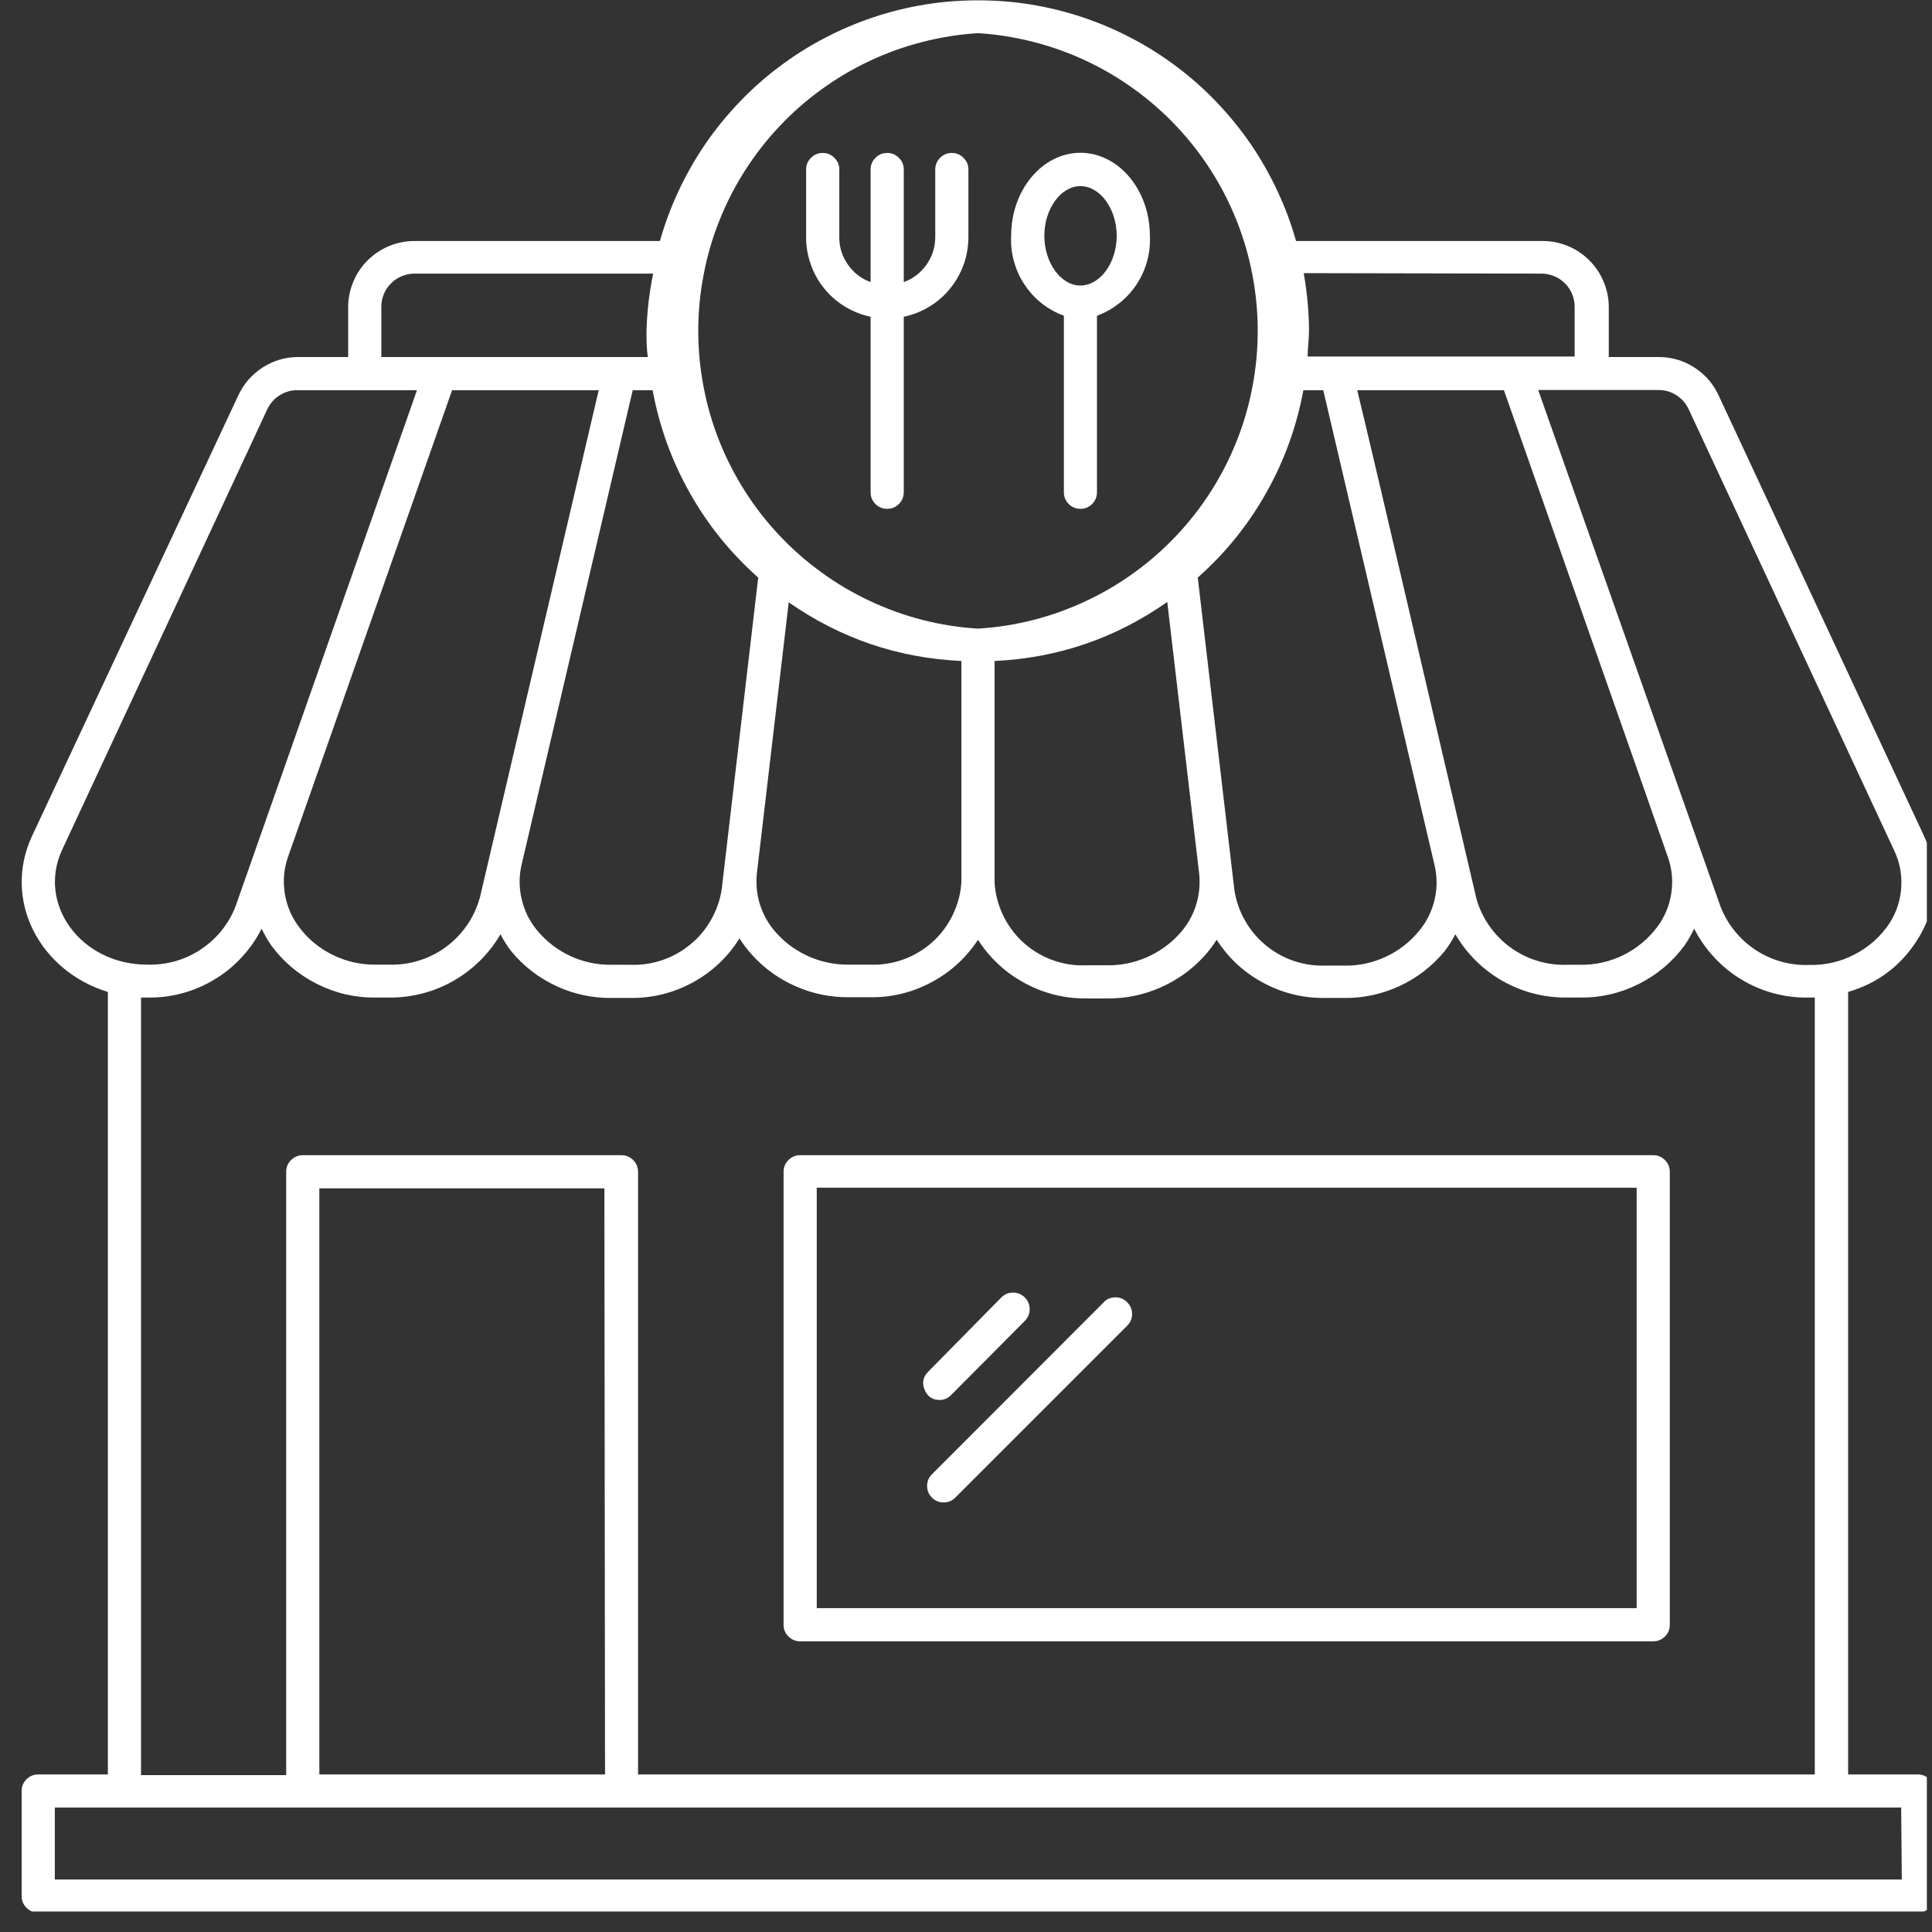 <svg xmlns="http://www.w3.org/2000/svg" xmlns:xlink="http://www.w3.org/1999/xlink" width="125" zoomAndPan="magnify" viewBox="0 0 93.75 93.75" height="125" preserveAspectRatio="xMidYMid meet"><rect x="0" y="0" width="93.75" height="93.75" fill="#333333" stroke="none"/><defs><clipPath id="8f77a05aad"><path d="M 1 0 L 93.5 0 L 93.5 92.754 L 1 92.754 Z M 1 0 " clip-rule="nonzero"></path></clipPath></defs><g clip-path="url(#8f77a05aad)"><path fill="#ffffff" d="M 93.059 86.105 L 89.68 86.105 L 89.68 48.133 C 91.098 47.719 92.207 46.891 93.012 45.648 C 93.508 44.887 93.789 44.055 93.852 43.145 C 93.91 42.238 93.746 41.371 93.355 40.551 L 83.398 19.191 C 83.137 18.621 82.742 18.168 82.211 17.828 C 81.684 17.492 81.105 17.324 80.48 17.324 L 78.066 17.324 L 78.066 14.91 C 78.066 14.484 77.984 14.074 77.82 13.68 C 77.66 13.285 77.426 12.938 77.125 12.637 C 76.824 12.336 76.477 12.102 76.082 11.938 C 75.688 11.777 75.277 11.695 74.852 11.695 L 62.891 11.695 C 62.656 10.859 62.352 10.047 61.984 9.262 C 61.617 8.477 61.191 7.727 60.703 7.008 C 60.211 6.293 59.668 5.621 59.07 4.992 C 58.473 4.363 57.828 3.785 57.133 3.262 C 56.441 2.738 55.715 2.273 54.945 1.871 C 54.18 1.465 53.383 1.125 52.562 0.848 C 51.738 0.57 50.898 0.363 50.043 0.223 C 49.188 0.082 48.324 0.016 47.457 0.016 C 46.59 0.016 45.727 0.082 44.871 0.223 C 44.016 0.363 43.176 0.57 42.352 0.848 C 41.531 1.125 40.734 1.465 39.969 1.871 C 39.199 2.273 38.473 2.738 37.781 3.262 C 37.086 3.785 36.441 4.363 35.844 4.992 C 35.246 5.621 34.703 6.293 34.211 7.008 C 33.723 7.727 33.297 8.477 32.93 9.262 C 32.562 10.047 32.258 10.859 32.023 11.695 L 20.113 11.695 C 19.688 11.695 19.273 11.777 18.883 11.938 C 18.488 12.102 18.141 12.336 17.836 12.637 C 17.535 12.938 17.305 13.285 17.141 13.68 C 16.977 14.074 16.895 14.484 16.895 14.91 L 16.895 17.324 L 14.484 17.324 C 13.855 17.324 13.277 17.492 12.75 17.828 C 12.223 18.168 11.828 18.621 11.562 19.191 L 1.559 40.559 C 0.094 43.695 1.953 47.137 5.234 48.133 L 5.234 86.105 L 1.855 86.105 C 1.633 86.105 1.445 86.184 1.285 86.34 C 1.129 86.496 1.051 86.688 1.051 86.906 L 1.051 92.008 C 1.051 92.23 1.129 92.418 1.285 92.574 C 1.445 92.734 1.633 92.812 1.855 92.812 L 93.059 92.812 C 93.281 92.812 93.469 92.734 93.629 92.574 C 93.785 92.418 93.863 92.23 93.863 92.008 L 93.863 86.906 C 93.863 86.688 93.785 86.496 93.629 86.34 C 93.469 86.184 93.281 86.105 93.059 86.105 Z M 81.945 19.863 L 91.898 41.234 C 92.176 41.805 92.297 42.41 92.258 43.043 C 92.223 43.676 92.031 44.262 91.691 44.797 C 91.258 45.445 90.695 45.949 90.004 46.309 C 89.312 46.672 88.578 46.84 87.797 46.824 C 87.336 46.84 86.883 46.789 86.438 46.664 C 85.992 46.539 85.578 46.352 85.191 46.098 C 84.805 45.844 84.465 45.535 84.176 45.176 C 83.883 44.816 83.656 44.422 83.488 43.992 L 74.641 18.926 L 80.441 18.926 C 80.762 18.918 81.059 18.996 81.332 19.168 C 81.605 19.34 81.809 19.57 81.945 19.863 Z M 80.93 41.578 C 81.133 42.148 81.188 42.73 81.102 43.324 C 81.016 43.922 80.793 44.465 80.441 44.949 C 79.996 45.547 79.445 46.012 78.777 46.344 C 78.109 46.672 77.402 46.828 76.66 46.816 L 76.023 46.816 C 75.531 46.832 75.051 46.766 74.578 46.617 C 74.109 46.473 73.676 46.254 73.277 45.961 C 72.883 45.672 72.543 45.32 72.262 44.918 C 71.98 44.512 71.773 44.074 71.641 43.598 C 69.477 34.383 66.758 22.625 65.859 18.934 L 72.977 18.934 C 73.691 20.969 79.812 38.363 80.93 41.578 Z M 69.605 41.957 C 69.742 42.523 69.746 43.09 69.613 43.656 C 69.48 44.223 69.23 44.727 68.859 45.176 C 68.41 45.719 67.867 46.141 67.23 46.434 C 66.59 46.727 65.918 46.871 65.215 46.855 L 64.348 46.855 C 63.816 46.875 63.297 46.801 62.793 46.633 C 62.289 46.465 61.832 46.207 61.422 45.871 C 61.012 45.531 60.676 45.133 60.414 44.672 C 60.152 44.207 59.98 43.715 59.898 43.188 L 58.121 28.027 C 59.461 26.84 60.57 25.469 61.445 23.91 C 62.324 22.352 62.922 20.691 63.246 18.934 L 64.211 18.934 Z M 35.016 43.188 C 34.93 43.711 34.754 44.199 34.492 44.656 C 34.227 45.117 33.891 45.512 33.48 45.844 C 33.07 46.18 32.613 46.43 32.113 46.598 C 31.609 46.766 31.098 46.836 30.566 46.816 L 29.699 46.816 C 28.996 46.828 28.324 46.688 27.684 46.395 C 27.047 46.098 26.504 45.68 26.055 45.137 C 25.691 44.691 25.445 44.195 25.316 43.637 C 25.184 43.082 25.18 42.523 25.309 41.965 L 30.703 18.934 L 31.668 18.934 C 31.992 20.691 32.59 22.352 33.469 23.91 C 34.344 25.469 35.453 26.84 36.793 28.027 C 36.574 29.879 37.395 22.898 35.016 43.188 Z M 23.273 43.59 C 23.141 44.066 22.934 44.504 22.652 44.91 C 22.371 45.312 22.031 45.664 21.637 45.953 C 21.238 46.246 20.805 46.465 20.336 46.609 C 19.863 46.758 19.383 46.824 18.891 46.809 L 18.254 46.809 C 17.512 46.82 16.809 46.664 16.145 46.336 C 15.477 46.008 14.926 45.547 14.484 44.949 C 14.129 44.465 13.906 43.922 13.816 43.328 C 13.727 42.73 13.777 42.148 13.977 41.578 L 21.938 18.934 L 29.055 18.934 C 28.531 21.145 31.066 10.344 23.273 43.613 Z M 36.727 42.383 L 38.273 29.227 C 40.793 30.984 43.586 31.934 46.652 32.074 L 46.652 42.785 C 46.637 43.066 46.594 43.34 46.523 43.609 C 46.453 43.879 46.355 44.141 46.234 44.391 C 46.113 44.645 45.969 44.879 45.801 45.105 C 45.637 45.328 45.449 45.531 45.238 45.719 C 45.031 45.906 44.809 46.07 44.566 46.211 C 44.328 46.355 44.078 46.473 43.812 46.566 C 43.551 46.66 43.281 46.727 43.004 46.766 C 42.73 46.809 42.453 46.82 42.172 46.809 L 41.191 46.809 C 40.527 46.816 39.891 46.691 39.281 46.426 C 38.672 46.164 38.141 45.785 37.695 45.297 C 37.332 44.902 37.066 44.453 36.895 43.945 C 36.727 43.438 36.672 42.918 36.727 42.383 Z M 48.262 32.074 C 51.332 31.93 54.125 30.973 56.641 29.211 L 58.188 42.383 C 58.246 42.922 58.191 43.449 58.023 43.961 C 57.855 44.477 57.586 44.93 57.219 45.328 C 56.773 45.816 56.242 46.195 55.633 46.457 C 55.023 46.723 54.387 46.848 53.723 46.84 L 52.742 46.84 C 52.461 46.852 52.184 46.84 51.91 46.801 C 51.633 46.758 51.363 46.691 51.102 46.598 C 50.836 46.504 50.586 46.387 50.344 46.242 C 50.105 46.102 49.883 45.938 49.676 45.75 C 49.465 45.562 49.277 45.359 49.113 45.137 C 48.945 44.914 48.801 44.676 48.68 44.426 C 48.559 44.172 48.461 43.91 48.391 43.641 C 48.32 43.371 48.277 43.098 48.262 42.82 Z M 74.801 13.277 C 75.016 13.277 75.219 13.32 75.418 13.402 C 75.613 13.48 75.789 13.598 75.938 13.75 C 76.09 13.898 76.207 14.074 76.289 14.27 C 76.371 14.469 76.41 14.672 76.41 14.887 L 76.41 17.301 L 63.453 17.301 C 63.453 16.883 63.52 16.496 63.52 16.035 C 63.512 15.102 63.426 14.176 63.262 13.254 Z M 47.457 1.609 C 48.367 1.664 49.266 1.809 50.148 2.035 C 51.035 2.262 51.887 2.566 52.715 2.957 C 53.539 3.344 54.32 3.805 55.059 4.344 C 55.801 4.879 56.48 5.48 57.105 6.145 C 57.73 6.809 58.289 7.527 58.777 8.297 C 59.266 9.066 59.68 9.879 60.016 10.727 C 60.352 11.574 60.605 12.445 60.773 13.344 C 60.945 14.238 61.031 15.145 61.031 16.059 C 61.031 16.969 60.945 17.875 60.773 18.77 C 60.605 19.668 60.352 20.539 60.016 21.387 C 59.68 22.234 59.266 23.047 58.777 23.816 C 58.289 24.586 57.73 25.305 57.105 25.969 C 56.48 26.633 55.801 27.234 55.059 27.77 C 54.32 28.309 53.539 28.77 52.715 29.156 C 51.887 29.547 51.035 29.855 50.148 30.082 C 49.266 30.309 48.367 30.449 47.457 30.504 C 46.547 30.449 45.648 30.309 44.766 30.082 C 43.879 29.855 43.027 29.547 42.199 29.156 C 41.375 28.77 40.594 28.309 39.855 27.77 C 39.113 27.234 38.434 26.633 37.809 25.969 C 37.184 25.305 36.625 24.586 36.137 23.816 C 35.648 23.047 35.234 22.234 34.898 21.387 C 34.562 20.539 34.309 19.668 34.141 18.77 C 33.969 17.875 33.883 16.969 33.883 16.059 C 33.883 15.145 33.969 14.238 34.141 13.344 C 34.309 12.445 34.562 11.574 34.898 10.727 C 35.234 9.879 35.648 9.066 36.137 8.297 C 36.625 7.527 37.184 6.809 37.809 6.145 C 38.434 5.48 39.113 4.879 39.855 4.344 C 40.594 3.805 41.375 3.344 42.199 2.957 C 43.027 2.566 43.879 2.262 44.766 2.035 C 45.648 1.809 46.547 1.664 47.457 1.609 Z M 18.504 14.887 C 18.504 14.672 18.543 14.469 18.625 14.27 C 18.707 14.074 18.824 13.898 18.977 13.75 C 19.125 13.598 19.301 13.48 19.496 13.402 C 19.695 13.32 19.898 13.277 20.113 13.277 L 31.695 13.277 C 31.504 14.195 31.398 15.125 31.371 16.062 C 31.371 16.488 31.371 16.906 31.438 17.324 L 18.504 17.324 Z M 3.016 41.234 L 12.969 19.863 C 13.102 19.578 13.301 19.352 13.566 19.184 C 13.832 19.016 14.121 18.93 14.434 18.934 L 20.234 18.934 L 11.426 43.992 C 11.258 44.418 11.031 44.809 10.742 45.168 C 10.453 45.523 10.117 45.824 9.734 46.078 C 9.352 46.328 8.938 46.52 8.496 46.645 C 8.055 46.766 7.605 46.82 7.148 46.809 C 3.945 46.816 1.785 43.887 3.016 41.234 Z M 6.844 48.406 L 7.148 48.406 C 7.719 48.418 8.285 48.348 8.836 48.199 C 9.391 48.051 9.914 47.828 10.402 47.531 C 10.895 47.238 11.336 46.879 11.723 46.457 C 12.113 46.039 12.438 45.574 12.695 45.062 C 12.828 45.344 12.98 45.609 13.156 45.867 C 13.75 46.676 14.5 47.305 15.398 47.754 C 16.297 48.203 17.25 48.422 18.254 48.406 L 18.891 48.406 C 19.434 48.41 19.973 48.344 20.5 48.207 C 21.027 48.07 21.527 47.867 22 47.598 C 22.473 47.328 22.906 47 23.293 46.617 C 23.68 46.234 24.012 45.805 24.285 45.336 C 24.434 45.617 24.602 45.887 24.793 46.141 C 25.395 46.875 26.125 47.441 26.984 47.844 C 27.844 48.242 28.75 48.438 29.699 48.426 L 30.566 48.426 C 31.645 48.441 32.656 48.191 33.605 47.68 C 34.551 47.164 35.312 46.449 35.883 45.535 C 36.066 45.82 36.27 46.09 36.496 46.34 C 37.098 47 37.809 47.512 38.629 47.867 C 39.449 48.227 40.305 48.398 41.199 48.391 L 42.18 48.391 C 43.242 48.41 44.238 48.172 45.176 47.676 C 46.113 47.18 46.875 46.488 47.457 45.602 C 48.035 46.5 48.793 47.203 49.73 47.707 C 50.672 48.215 51.676 48.461 52.742 48.449 L 53.723 48.449 C 54.617 48.457 55.473 48.285 56.293 47.926 C 57.113 47.57 57.824 47.062 58.426 46.406 C 58.652 46.156 58.855 45.887 59.039 45.602 C 59.617 46.5 60.379 47.203 61.324 47.703 C 62.27 48.207 63.277 48.445 64.348 48.426 L 65.207 48.426 C 66.156 48.438 67.059 48.242 67.922 47.844 C 68.781 47.441 69.512 46.875 70.113 46.141 C 70.305 45.887 70.473 45.617 70.621 45.336 C 70.895 45.805 71.227 46.234 71.613 46.617 C 72 47 72.434 47.328 72.906 47.598 C 73.379 47.867 73.879 48.07 74.406 48.207 C 74.934 48.344 75.473 48.41 76.016 48.406 L 76.652 48.406 C 77.656 48.422 78.609 48.203 79.508 47.754 C 80.406 47.305 81.156 46.676 81.75 45.867 C 81.926 45.609 82.078 45.344 82.207 45.062 C 82.469 45.574 82.793 46.039 83.184 46.457 C 83.57 46.879 84.012 47.238 84.504 47.531 C 84.992 47.828 85.516 48.051 86.07 48.199 C 86.621 48.348 87.184 48.418 87.758 48.406 L 88.062 48.406 L 88.062 86.105 L 30.961 86.105 L 30.961 56.859 C 30.961 56.641 30.883 56.449 30.727 56.293 C 30.57 56.137 30.379 56.055 30.156 56.055 L 14.691 56.055 C 14.469 56.055 14.281 56.137 14.121 56.293 C 13.965 56.449 13.887 56.641 13.887 56.859 L 13.887 86.137 L 6.844 86.137 Z M 29.359 86.105 L 15.496 86.105 L 15.496 57.664 L 29.328 57.664 Z M 92.285 91.203 L 2.66 91.203 L 2.66 87.711 L 92.254 87.711 Z M 92.285 91.203 " fill-opacity="1" fill-rule="nonzero"></path></g><path fill="#ffffff" d="M 42.246 15.371 L 42.246 23.887 C 42.246 24.109 42.324 24.297 42.48 24.457 C 42.637 24.613 42.828 24.691 43.051 24.691 C 43.273 24.691 43.461 24.613 43.617 24.457 C 43.777 24.297 43.855 24.109 43.855 23.887 L 43.855 15.371 C 44.297 15.277 44.711 15.113 45.098 14.879 C 45.484 14.645 45.82 14.352 46.105 14 C 46.391 13.648 46.609 13.262 46.762 12.836 C 46.914 12.41 46.988 11.969 46.992 11.516 L 46.992 8.227 C 46.992 8.004 46.91 7.816 46.754 7.66 C 46.598 7.5 46.41 7.422 46.188 7.422 C 45.965 7.422 45.773 7.5 45.617 7.66 C 45.461 7.816 45.383 8.004 45.383 8.227 L 45.383 11.516 C 45.379 12.004 45.238 12.445 44.957 12.844 C 44.68 13.238 44.312 13.523 43.855 13.688 L 43.855 8.227 C 43.855 8.004 43.777 7.816 43.617 7.66 C 43.461 7.5 43.273 7.422 43.051 7.422 C 42.828 7.422 42.637 7.5 42.48 7.66 C 42.324 7.816 42.246 8.004 42.246 8.227 L 42.246 13.688 C 41.789 13.523 41.422 13.238 41.145 12.84 C 40.867 12.445 40.727 12.004 40.727 11.516 L 40.727 8.227 C 40.727 8.004 40.648 7.816 40.488 7.66 C 40.332 7.5 40.145 7.422 39.922 7.422 C 39.699 7.422 39.508 7.5 39.352 7.66 C 39.195 7.816 39.117 8.004 39.117 8.227 L 39.117 11.516 C 39.117 11.969 39.191 12.406 39.344 12.832 C 39.492 13.258 39.711 13.648 39.996 14 C 40.281 14.352 40.617 14.645 41.004 14.879 C 41.391 15.113 41.805 15.277 42.246 15.371 Z M 42.246 15.371 " fill-opacity="1" fill-rule="nonzero"></path><path fill="#ffffff" d="M 51.625 15.32 L 51.625 23.887 C 51.625 24.109 51.703 24.297 51.859 24.457 C 52.016 24.613 52.207 24.691 52.426 24.691 C 52.648 24.691 52.84 24.613 52.996 24.457 C 53.152 24.297 53.23 24.109 53.23 23.887 L 53.23 15.32 C 53.625 15.176 53.984 14.973 54.312 14.715 C 54.641 14.453 54.922 14.148 55.152 13.801 C 55.383 13.449 55.555 13.074 55.664 12.672 C 55.773 12.266 55.82 11.855 55.797 11.438 C 55.797 9.227 54.285 7.414 52.426 7.414 C 50.57 7.414 49.066 9.227 49.066 11.438 C 49.043 11.855 49.086 12.266 49.199 12.668 C 49.309 13.074 49.477 13.449 49.707 13.797 C 49.938 14.148 50.215 14.453 50.543 14.715 C 50.871 14.973 51.23 15.176 51.625 15.32 Z M 52.426 9.031 C 53.383 9.031 54.188 10.133 54.188 11.445 C 54.188 12.754 53.383 13.855 52.426 13.855 C 51.469 13.855 50.676 12.738 50.676 11.438 C 50.676 10.133 51.477 9.031 52.426 9.031 Z M 52.426 9.031 " fill-opacity="1" fill-rule="nonzero"></path><path fill="#ffffff" d="M 38.828 79.645 L 80.223 79.645 C 80.445 79.645 80.633 79.566 80.793 79.41 C 80.949 79.254 81.027 79.062 81.027 78.84 L 81.027 56.859 C 81.027 56.641 80.949 56.449 80.793 56.293 C 80.633 56.137 80.445 56.055 80.223 56.055 L 38.828 56.055 C 38.605 56.055 38.414 56.137 38.258 56.293 C 38.102 56.449 38.023 56.641 38.023 56.859 L 38.023 78.875 C 38.031 79.09 38.113 79.273 38.27 79.422 C 38.426 79.57 38.613 79.645 38.828 79.645 Z M 39.633 57.633 L 79.418 57.633 L 79.418 78.035 L 39.633 78.035 Z M 39.633 57.633 " fill-opacity="1" fill-rule="nonzero"></path><path fill="#ffffff" d="M 45.59 67.934 C 45.812 67.934 46 67.852 46.152 67.695 L 49.727 64.098 C 49.883 63.941 49.965 63.75 49.965 63.527 C 49.965 63.305 49.883 63.113 49.727 62.957 C 49.566 62.801 49.379 62.723 49.156 62.723 C 48.938 62.723 48.746 62.801 48.59 62.957 L 45.043 66.559 C 44.789 66.812 44.73 67.105 44.867 67.441 C 45.008 67.773 45.254 67.938 45.617 67.934 Z M 45.59 67.934 " fill-opacity="1" fill-rule="nonzero"></path><path fill="#ffffff" d="M 53.562 63.191 L 45.223 71.539 C 45.066 71.695 44.988 71.883 44.988 72.105 C 44.988 72.328 45.066 72.516 45.223 72.672 C 45.379 72.828 45.57 72.906 45.793 72.906 C 46.012 72.906 46.199 72.828 46.355 72.672 L 54.695 64.332 C 54.852 64.176 54.934 63.984 54.934 63.762 C 54.934 63.539 54.852 63.348 54.695 63.191 C 54.539 63.031 54.348 62.953 54.125 62.953 C 53.902 62.953 53.711 63.031 53.555 63.191 Z M 53.562 63.191 " fill-opacity="1" fill-rule="nonzero"></path></svg>